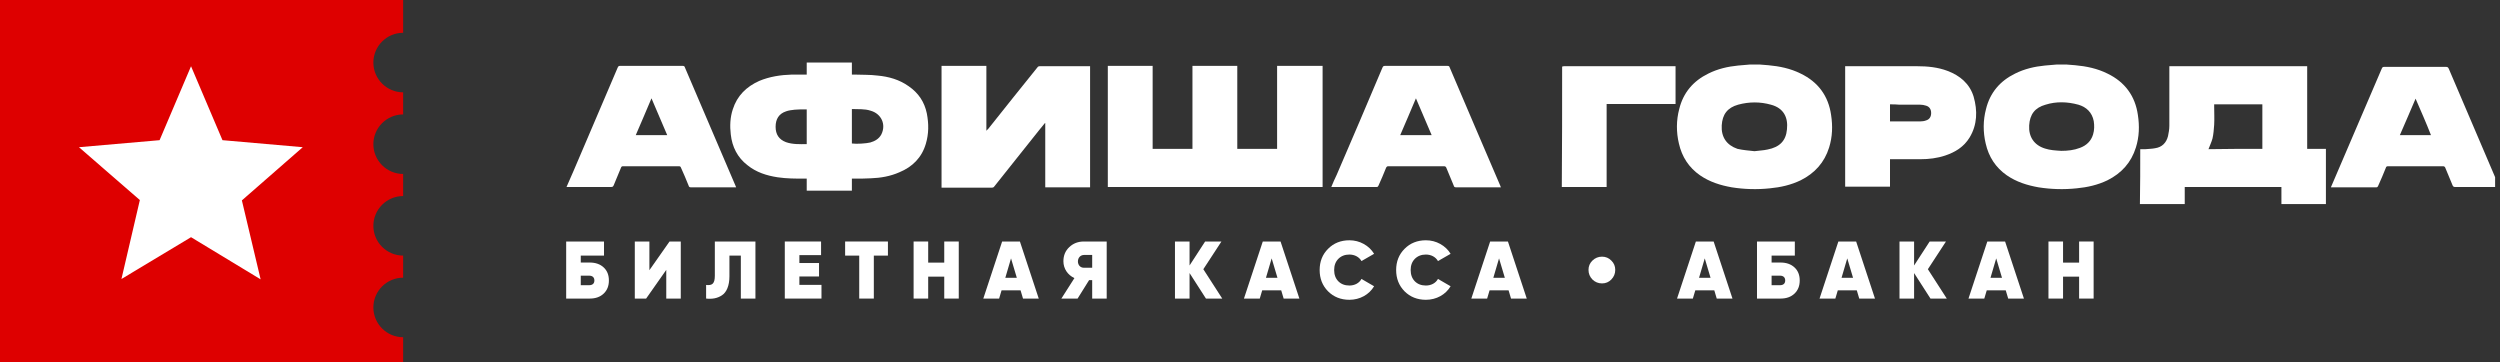 <svg width="276" height="40" viewBox="0 0 276 40" fill="none" xmlns="http://www.w3.org/2000/svg">
<rect x="0" y="0" width="276" height="40" fill="#333333" stroke="none"/>
<g clip-path="url(#clip0_1108_72)">
<path d="M41.219 33.943C41.219 32.133 42.696 30.656 44.506 30.656V28.218C42.696 28.218 41.219 26.741 41.219 24.931C41.219 23.121 42.696 21.644 44.506 21.644V19.206C42.696 19.206 41.219 17.729 41.219 15.919C41.219 14.109 42.696 12.632 44.506 12.632V10.194C42.696 10.194 41.219 8.717 41.219 6.907C41.219 5.097 42.696 3.62 44.506 3.62V0H0V40H44.506V37.23C42.696 37.23 41.219 35.752 41.219 33.943Z" fill="#DE0000"/>
<path fill-rule="evenodd" clip-rule="evenodd" d="M17.618 15.476L21.09 7.313L24.561 15.476L33.426 16.251L26.704 22.124L28.772 30.84L21.09 26.186L13.407 30.803L15.439 22.087L8.717 16.251L17.618 15.476Z" fill="white"/>
<path d="M62.543 20.643C62.801 20.052 63.06 19.461 63.319 18.87C64.944 15.066 66.569 11.262 68.194 7.457C68.268 7.31 68.305 7.273 68.452 7.273C70.742 7.273 73.032 7.273 75.359 7.273C75.507 7.273 75.581 7.31 75.618 7.457C77.464 11.816 79.348 16.137 81.195 20.495C81.232 20.569 81.232 20.606 81.269 20.68C81.195 20.68 81.158 20.68 81.084 20.68C79.496 20.68 77.871 20.68 76.282 20.68C76.135 20.68 76.061 20.643 76.024 20.495C75.766 19.83 75.47 19.166 75.174 18.501C75.138 18.39 75.064 18.353 74.953 18.353C72.885 18.353 70.853 18.353 68.785 18.353C68.674 18.353 68.6 18.39 68.563 18.501C68.305 19.166 68.009 19.794 67.751 20.458C67.677 20.606 67.64 20.643 67.455 20.643C65.793 20.643 64.131 20.643 62.506 20.643C62.543 20.643 62.543 20.643 62.543 20.643ZM71.924 10.855C71.333 12.222 70.779 13.588 70.188 14.918C71.37 14.918 72.515 14.918 73.66 14.918C73.069 13.552 72.515 12.222 71.924 10.855Z" fill="white"/>
<path d="M146.015 7.273C146.015 11.742 146.015 16.174 146.015 20.643C138.111 20.643 130.207 20.643 122.303 20.643C122.303 16.174 122.303 11.742 122.303 7.273C123.965 7.273 125.59 7.273 127.252 7.273C127.252 10.338 127.252 13.367 127.252 16.432C128.729 16.432 130.17 16.432 131.647 16.432C131.647 13.367 131.647 10.338 131.647 7.273C133.309 7.273 134.934 7.273 136.596 7.273C136.596 10.338 136.596 13.367 136.596 16.432C138.074 16.432 139.551 16.432 140.992 16.432C140.992 13.367 140.992 10.338 140.992 7.273C142.728 7.273 144.353 7.273 146.015 7.273Z" fill="white"/>
<path d="M94.048 19.72C94.048 20.163 94.048 20.606 94.048 21.049C92.386 21.049 90.761 21.049 89.062 21.049C89.062 20.606 89.062 20.163 89.062 19.72C88.951 19.72 88.877 19.72 88.803 19.72C87.806 19.72 86.846 19.72 85.849 19.572C84.63 19.387 83.485 19.018 82.525 18.242C81.416 17.393 80.826 16.211 80.678 14.844C80.567 13.921 80.604 12.961 80.899 12.074C81.379 10.56 82.414 9.563 83.817 8.935C84.962 8.455 86.181 8.27 87.437 8.233C87.954 8.233 88.508 8.233 89.062 8.233C89.062 7.79 89.062 7.347 89.062 6.903C90.724 6.903 92.349 6.903 94.048 6.903C94.048 7.347 94.048 7.79 94.048 8.233C94.159 8.233 94.233 8.233 94.306 8.233C95.156 8.27 96.043 8.233 96.892 8.344C98.111 8.455 99.293 8.787 100.327 9.526C101.398 10.264 102.063 11.262 102.321 12.517C102.543 13.662 102.543 14.77 102.211 15.878C101.767 17.393 100.733 18.427 99.293 19.018C98.296 19.461 97.224 19.646 96.153 19.683C95.525 19.72 94.934 19.72 94.306 19.72C94.196 19.72 94.159 19.72 94.048 19.72ZM89.062 12.074C89.025 12.074 88.988 12.074 88.951 12.074C88.545 12.074 88.138 12.074 87.732 12.111C87.4 12.148 87.067 12.185 86.772 12.296C85.996 12.554 85.627 13.145 85.627 13.995C85.627 14.844 85.996 15.398 86.772 15.694C87.511 15.952 88.286 15.915 89.062 15.915C89.062 14.586 89.062 13.33 89.062 12.074ZM94.048 12.037C94.048 13.33 94.048 14.586 94.048 15.841C94.565 15.915 95.636 15.841 96.079 15.731C96.597 15.583 97.04 15.324 97.298 14.844C97.852 13.736 97.298 12.554 96.116 12.222C95.451 12 94.787 12.074 94.048 12.037Z" fill="white"/>
<path d="M103.946 7.273C105.608 7.273 107.234 7.273 108.896 7.273C108.896 9.637 108.896 12 108.896 14.438C108.97 14.327 109.043 14.29 109.08 14.253C110.89 11.963 112.737 9.673 114.547 7.42C114.584 7.347 114.694 7.31 114.768 7.31C116.615 7.31 118.462 7.31 120.271 7.31C120.308 7.31 120.308 7.31 120.345 7.31C120.345 11.779 120.345 16.211 120.345 20.68C118.72 20.68 117.058 20.68 115.396 20.68C115.396 18.316 115.396 15.952 115.396 13.588H115.359C115.138 13.847 114.916 14.143 114.694 14.401C113.069 16.469 111.407 18.501 109.782 20.569C109.708 20.68 109.634 20.717 109.487 20.717C107.714 20.717 105.941 20.717 104.131 20.717C104.057 20.717 104.02 20.717 103.946 20.717C103.946 16.211 103.946 11.742 103.946 7.273Z" fill="white"/>
<path d="M165.701 20.68C165.368 20.68 165.073 20.68 164.777 20.68C163.448 20.68 162.081 20.68 160.752 20.68C160.604 20.68 160.53 20.643 160.493 20.495C160.235 19.83 159.939 19.203 159.681 18.538C159.644 18.427 159.57 18.353 159.422 18.353C157.391 18.353 155.359 18.353 153.291 18.353C153.143 18.353 153.106 18.39 153.032 18.501C152.774 19.166 152.478 19.83 152.183 20.495C152.146 20.569 152.109 20.643 151.998 20.643C150.336 20.643 148.711 20.643 147.049 20.643C147.012 20.643 147.012 20.643 146.975 20.643C147.16 20.2 147.344 19.756 147.566 19.313C149.265 15.361 150.964 11.409 152.626 7.457C152.7 7.31 152.737 7.273 152.922 7.273C155.211 7.273 157.501 7.273 159.791 7.273C159.939 7.273 160.013 7.31 160.05 7.457C161.897 11.816 163.78 16.174 165.627 20.495C165.627 20.532 165.664 20.569 165.701 20.68ZM158.055 14.918C157.464 13.552 156.91 12.222 156.319 10.855C155.729 12.222 155.175 13.588 154.584 14.918C155.765 14.918 156.91 14.918 158.055 14.918Z" fill="white"/>
<path d="M194.288 7.125C194.584 7.162 194.879 7.162 195.211 7.199C196.467 7.31 197.686 7.568 198.794 8.122C200.715 9.046 201.86 10.597 202.155 12.702C202.34 13.921 202.303 15.103 201.934 16.285C201.416 17.947 200.345 19.129 198.794 19.904C197.723 20.421 196.578 20.68 195.396 20.791C193.993 20.939 192.589 20.901 191.186 20.68C189.93 20.458 188.748 20.089 187.677 19.35C186.458 18.501 185.682 17.319 185.35 15.841C185.054 14.586 185.054 13.293 185.387 12.037C185.83 10.227 186.938 8.935 188.6 8.122C189.634 7.605 190.742 7.347 191.887 7.236C192.331 7.199 192.737 7.162 193.18 7.125C193.512 7.125 193.882 7.125 194.288 7.125ZM193.697 16.691C194.177 16.617 194.657 16.617 195.138 16.506C196.467 16.248 197.169 15.546 197.28 14.29C197.428 12.961 196.91 11.926 195.507 11.557C194.325 11.225 193.106 11.225 191.887 11.557C190.705 11.889 190.151 12.628 190.078 13.847C190.004 15.14 190.632 16.026 191.813 16.432C192.441 16.58 193.069 16.617 193.697 16.691Z" fill="white"/>
<path d="M228.157 7.125C228.452 7.162 228.748 7.162 229.08 7.199C230.336 7.31 231.555 7.568 232.663 8.122C234.584 9.046 235.729 10.597 236.024 12.702C236.209 13.921 236.172 15.103 235.802 16.285C235.285 17.947 234.214 19.129 232.663 19.904C231.592 20.421 230.447 20.68 229.265 20.791C227.861 20.939 226.458 20.901 225.054 20.68C223.799 20.458 222.617 20.089 221.546 19.35C220.327 18.501 219.551 17.319 219.219 15.841C218.923 14.586 218.923 13.293 219.256 12.037C219.699 10.227 220.807 8.935 222.469 8.122C223.503 7.605 224.611 7.347 225.756 7.236C226.199 7.199 226.606 7.162 227.049 7.125C227.381 7.125 227.788 7.125 228.157 7.125ZM227.566 16.654C228.268 16.654 228.97 16.58 229.634 16.322C230.336 16.063 230.853 15.583 231.075 14.844C231.223 14.364 231.223 13.847 231.149 13.367C230.964 12.407 230.336 11.816 229.45 11.557C228.231 11.225 227.012 11.188 225.83 11.557C224.648 11.889 224.094 12.628 224.02 13.847C223.946 15.103 224.574 16.026 225.756 16.395C226.31 16.58 226.938 16.617 227.566 16.654Z" fill="white"/>
<path d="M172.46 7.347C172.534 7.347 172.608 7.31 172.644 7.31C176.707 7.31 180.77 7.31 184.796 7.31C184.87 7.31 184.907 7.31 184.981 7.31C184.981 8.713 184.981 10.08 184.981 11.483C182.469 11.483 179.921 11.483 177.372 11.483C177.372 14.549 177.372 17.577 177.372 20.643C175.71 20.643 174.048 20.643 172.423 20.643C172.46 16.211 172.46 11.779 172.46 7.347Z" fill="white"/>
<path d="M236.283 16.469C236.504 16.469 236.689 16.469 236.873 16.469C237.243 16.433 237.575 16.433 237.945 16.359C238.683 16.248 239.163 15.768 239.348 15.029C239.422 14.66 239.496 14.29 239.496 13.884C239.496 11.779 239.496 9.637 239.496 7.531C239.496 7.457 239.496 7.384 239.496 7.31C244.593 7.31 249.653 7.31 254.713 7.31C254.713 10.338 254.713 13.367 254.713 16.433C255.415 16.433 256.079 16.433 256.781 16.433C256.781 18.464 256.781 20.495 256.781 22.527C255.156 22.527 253.531 22.527 251.869 22.527C251.869 21.899 251.869 21.271 251.869 20.643C248.323 20.643 244.777 20.643 241.195 20.643C241.195 21.271 241.195 21.899 241.195 22.527C239.533 22.527 237.908 22.527 236.246 22.527C236.283 20.495 236.283 18.501 236.283 16.469ZM249.764 16.433C249.764 14.77 249.764 13.145 249.764 11.52C247.991 11.52 246.218 11.52 244.445 11.52C244.445 11.594 244.445 11.668 244.445 11.742C244.445 12.407 244.482 13.108 244.445 13.773C244.408 14.29 244.371 14.807 244.26 15.287C244.15 15.694 243.965 16.063 243.817 16.469C245.738 16.433 247.769 16.433 249.764 16.433Z" fill="white"/>
<path d="M275.987 20.643C275.913 20.643 275.876 20.643 275.802 20.643C274.214 20.643 272.626 20.643 271.038 20.643C270.89 20.643 270.853 20.606 270.779 20.495C270.521 19.83 270.225 19.203 269.967 18.538C269.93 18.427 269.856 18.353 269.708 18.353C267.677 18.353 265.682 18.353 263.651 18.353C263.503 18.353 263.429 18.39 263.392 18.538C263.134 19.203 262.838 19.867 262.543 20.532C262.506 20.606 262.469 20.68 262.358 20.68C260.733 20.68 259.108 20.68 257.446 20.68C257.409 20.68 257.409 20.68 257.335 20.68C257.372 20.606 257.372 20.532 257.409 20.495C259.256 16.174 261.102 11.853 262.949 7.568C263.023 7.42 263.06 7.384 263.208 7.384C265.498 7.384 267.751 7.384 270.041 7.384C270.188 7.384 270.262 7.42 270.336 7.568C272.183 11.889 274.03 16.211 275.876 20.532C275.95 20.495 275.987 20.569 275.987 20.643ZM266.68 10.892C266.089 12.259 265.535 13.588 264.944 14.918C266.126 14.918 267.234 14.918 268.379 14.918C267.861 13.588 267.271 12.259 266.68 10.892Z" fill="white"/>
<path d="M203.706 7.31C203.78 7.31 203.854 7.31 203.928 7.31C206.513 7.31 209.099 7.31 211.647 7.31C212.792 7.31 213.937 7.42 215.008 7.827C216.375 8.344 217.446 9.23 217.889 10.671C218.332 12.222 218.295 13.773 217.446 15.177C216.818 16.211 215.858 16.802 214.75 17.171C213.863 17.467 212.94 17.577 212.017 17.577C210.982 17.577 209.911 17.577 208.877 17.577C208.803 17.577 208.729 17.577 208.656 17.577C208.656 18.575 208.656 19.609 208.656 20.606C206.994 20.606 205.368 20.606 203.706 20.606C203.706 16.211 203.706 11.779 203.706 7.31ZM208.656 11.52C208.656 12.148 208.656 12.776 208.656 13.404C208.693 13.404 208.729 13.404 208.766 13.404C209.837 13.404 210.909 13.404 211.98 13.404C212.201 13.404 212.46 13.367 212.644 13.293C213.014 13.182 213.199 12.887 213.199 12.48C213.199 12.074 213.014 11.779 212.644 11.668C212.423 11.594 212.201 11.557 211.98 11.557C211.204 11.557 210.465 11.557 209.69 11.557C209.357 11.52 209.025 11.52 208.656 11.52Z" fill="white"/>
<path d="M64.117 28.984H65.107C65.746 28.984 66.259 29.164 66.646 29.524C67.033 29.884 67.222 30.361 67.222 30.964C67.222 31.567 67.033 32.044 66.646 32.413C66.259 32.782 65.746 32.962 65.107 32.962H62.506V26.662H66.682V28.219H64.117V28.984ZM64.117 31.486H65.044C65.395 31.486 65.62 31.315 65.62 30.964C65.62 30.613 65.395 30.433 65.044 30.433H64.117V31.486Z" fill="white"/>
<path d="M75.158 32.962H73.556V29.794L71.333 32.962H70.082V26.662H71.693V29.83L73.916 26.662H75.158V32.962Z" fill="white"/>
<path d="M77.955 32.962V31.459C78.63 31.54 78.918 31.324 78.918 30.433V26.662H83.4V32.962H81.789V28.219H80.529V30.505C80.529 31.54 80.214 32.269 79.701 32.602C79.197 32.935 78.63 33.034 77.955 32.962Z" fill="white"/>
<path d="M88.252 30.523V31.45H90.691V32.962H86.641V26.662H90.646V28.165H88.252V29.038H90.421V30.523H88.252Z" fill="white"/>
<path d="M93.302 26.662H98.027V28.219H96.47V32.962H94.859V28.219H93.302V26.662Z" fill="white"/>
<path d="M104.245 28.993V26.662H105.847V32.962H104.245V30.541H102.472V32.962H100.861V26.662H102.472V28.993H104.245Z" fill="white"/>
<path d="M114.677 32.962H112.94L112.67 32.053H110.573L110.303 32.962H108.557L110.636 26.662H112.598L114.677 32.962ZM111.617 28.525L110.987 30.667H112.256L111.617 28.525Z" fill="white"/>
<path d="M119.659 26.662H122.179V32.962H120.577V30.928H120.235L118.966 32.962H117.175L118.615 30.703C117.868 30.352 117.4 29.659 117.4 28.84C117.4 28.21 117.616 27.688 118.048 27.283C118.48 26.869 119.02 26.662 119.659 26.662ZM119.677 29.56H120.577V28.147H119.677C119.29 28.147 119.002 28.453 119.002 28.858C119.002 29.281 119.29 29.569 119.677 29.56Z" fill="white"/>
<path d="M132.848 29.722L134.936 32.962H133.136L131.327 30.145V32.962H129.716V26.662H131.327V29.308L133.046 26.662H134.846L132.848 29.722Z" fill="white"/>
<path d="M143.452 32.962H141.715L141.445 32.053H139.348L139.078 32.962H137.332L139.411 26.662H141.373L143.452 32.962ZM140.392 28.525L139.762 30.667H141.031L140.392 28.525Z" fill="white"/>
<path d="M148.974 33.097C148.029 33.097 147.237 32.782 146.616 32.161C145.995 31.531 145.689 30.748 145.689 29.812C145.689 28.876 145.995 28.093 146.616 27.472C147.237 26.842 148.029 26.527 148.974 26.527C149.541 26.527 150.072 26.662 150.558 26.932C151.044 27.202 151.422 27.562 151.701 28.021L150.306 28.822C150.063 28.381 149.559 28.102 148.974 28.102C148.47 28.102 148.065 28.264 147.75 28.579C147.444 28.894 147.291 29.299 147.291 29.812C147.291 30.325 147.444 30.739 147.75 31.054C148.065 31.369 148.47 31.522 148.974 31.522C149.559 31.522 150.063 31.252 150.306 30.793L151.701 31.603C151.152 32.53 150.126 33.097 148.974 33.097Z" fill="white"/>
<path d="M157.42 33.097C156.475 33.097 155.683 32.782 155.062 32.161C154.441 31.531 154.135 30.748 154.135 29.812C154.135 28.876 154.441 28.093 155.062 27.472C155.683 26.842 156.475 26.527 157.42 26.527C157.987 26.527 158.518 26.662 159.004 26.932C159.49 27.202 159.868 27.562 160.147 28.021L158.752 28.822C158.509 28.381 158.005 28.102 157.42 28.102C156.916 28.102 156.511 28.264 156.196 28.579C155.89 28.894 155.737 29.299 155.737 29.812C155.737 30.325 155.89 30.739 156.196 31.054C156.511 31.369 156.916 31.522 157.42 31.522C158.005 31.522 158.509 31.252 158.752 30.793L160.147 31.603C159.598 32.53 158.572 33.097 157.42 33.097Z" fill="white"/>
<path d="M168.554 32.962H166.817L166.547 32.053H164.45L164.18 32.962H162.434L164.513 26.662H166.475L168.554 32.962ZM165.494 28.525L164.864 30.667H166.133L165.494 28.525Z" fill="white"/>
<path d="M176.865 31.288C176.451 31.288 176.1 31.144 175.803 30.856C175.515 30.559 175.371 30.208 175.371 29.794C175.371 29.389 175.515 29.047 175.803 28.768C176.1 28.48 176.451 28.336 176.865 28.336C177.27 28.336 177.612 28.48 177.891 28.768C178.179 29.047 178.323 29.389 178.323 29.794C178.323 30.208 178.179 30.559 177.891 30.856C177.612 31.144 177.27 31.288 176.865 31.288Z" fill="white"/>
<path d="M191.265 32.962H189.528L189.258 32.053H187.161L186.891 32.962H185.145L187.224 26.662H189.186L191.265 32.962ZM188.205 28.525L187.575 30.667H188.844L188.205 28.525Z" fill="white"/>
<path d="M195.584 28.984H196.574C197.213 28.984 197.726 29.164 198.113 29.524C198.5 29.884 198.689 30.361 198.689 30.964C198.689 31.567 198.5 32.044 198.113 32.413C197.726 32.782 197.213 32.962 196.574 32.962H193.973V26.662H198.149V28.219H195.584V28.984ZM195.584 31.486H196.511C196.862 31.486 197.087 31.315 197.087 30.964C197.087 30.613 196.862 30.433 196.511 30.433H195.584V31.486Z" fill="white"/>
<path d="M206.997 32.962H205.26L204.99 32.053H202.893L202.623 32.962H200.877L202.956 26.662H204.918L206.997 32.962ZM203.937 28.525L203.307 30.667H204.576L203.937 28.525Z" fill="white"/>
<path d="M212.837 29.722L214.925 32.962H213.125L211.316 30.145V32.962H209.705V26.662H211.316V29.308L213.035 26.662H214.835L212.837 29.722Z" fill="white"/>
<path d="M223.441 32.962H221.704L221.434 32.053H219.337L219.067 32.962H217.321L219.4 26.662H221.362L223.441 32.962ZM220.381 28.525L219.751 30.667H221.02L220.381 28.525Z" fill="white"/>
<path d="M229.534 28.993V26.662H231.136V32.962H229.534V30.541H227.761V32.962H226.15V26.662H227.761V28.993H229.534Z" fill="white"/>
</g>
<defs>
<clipPath id="clip0_1108_72">
<rect width="275.46" height="40" fill="white"/>
</clipPath>
</defs>
</svg>
